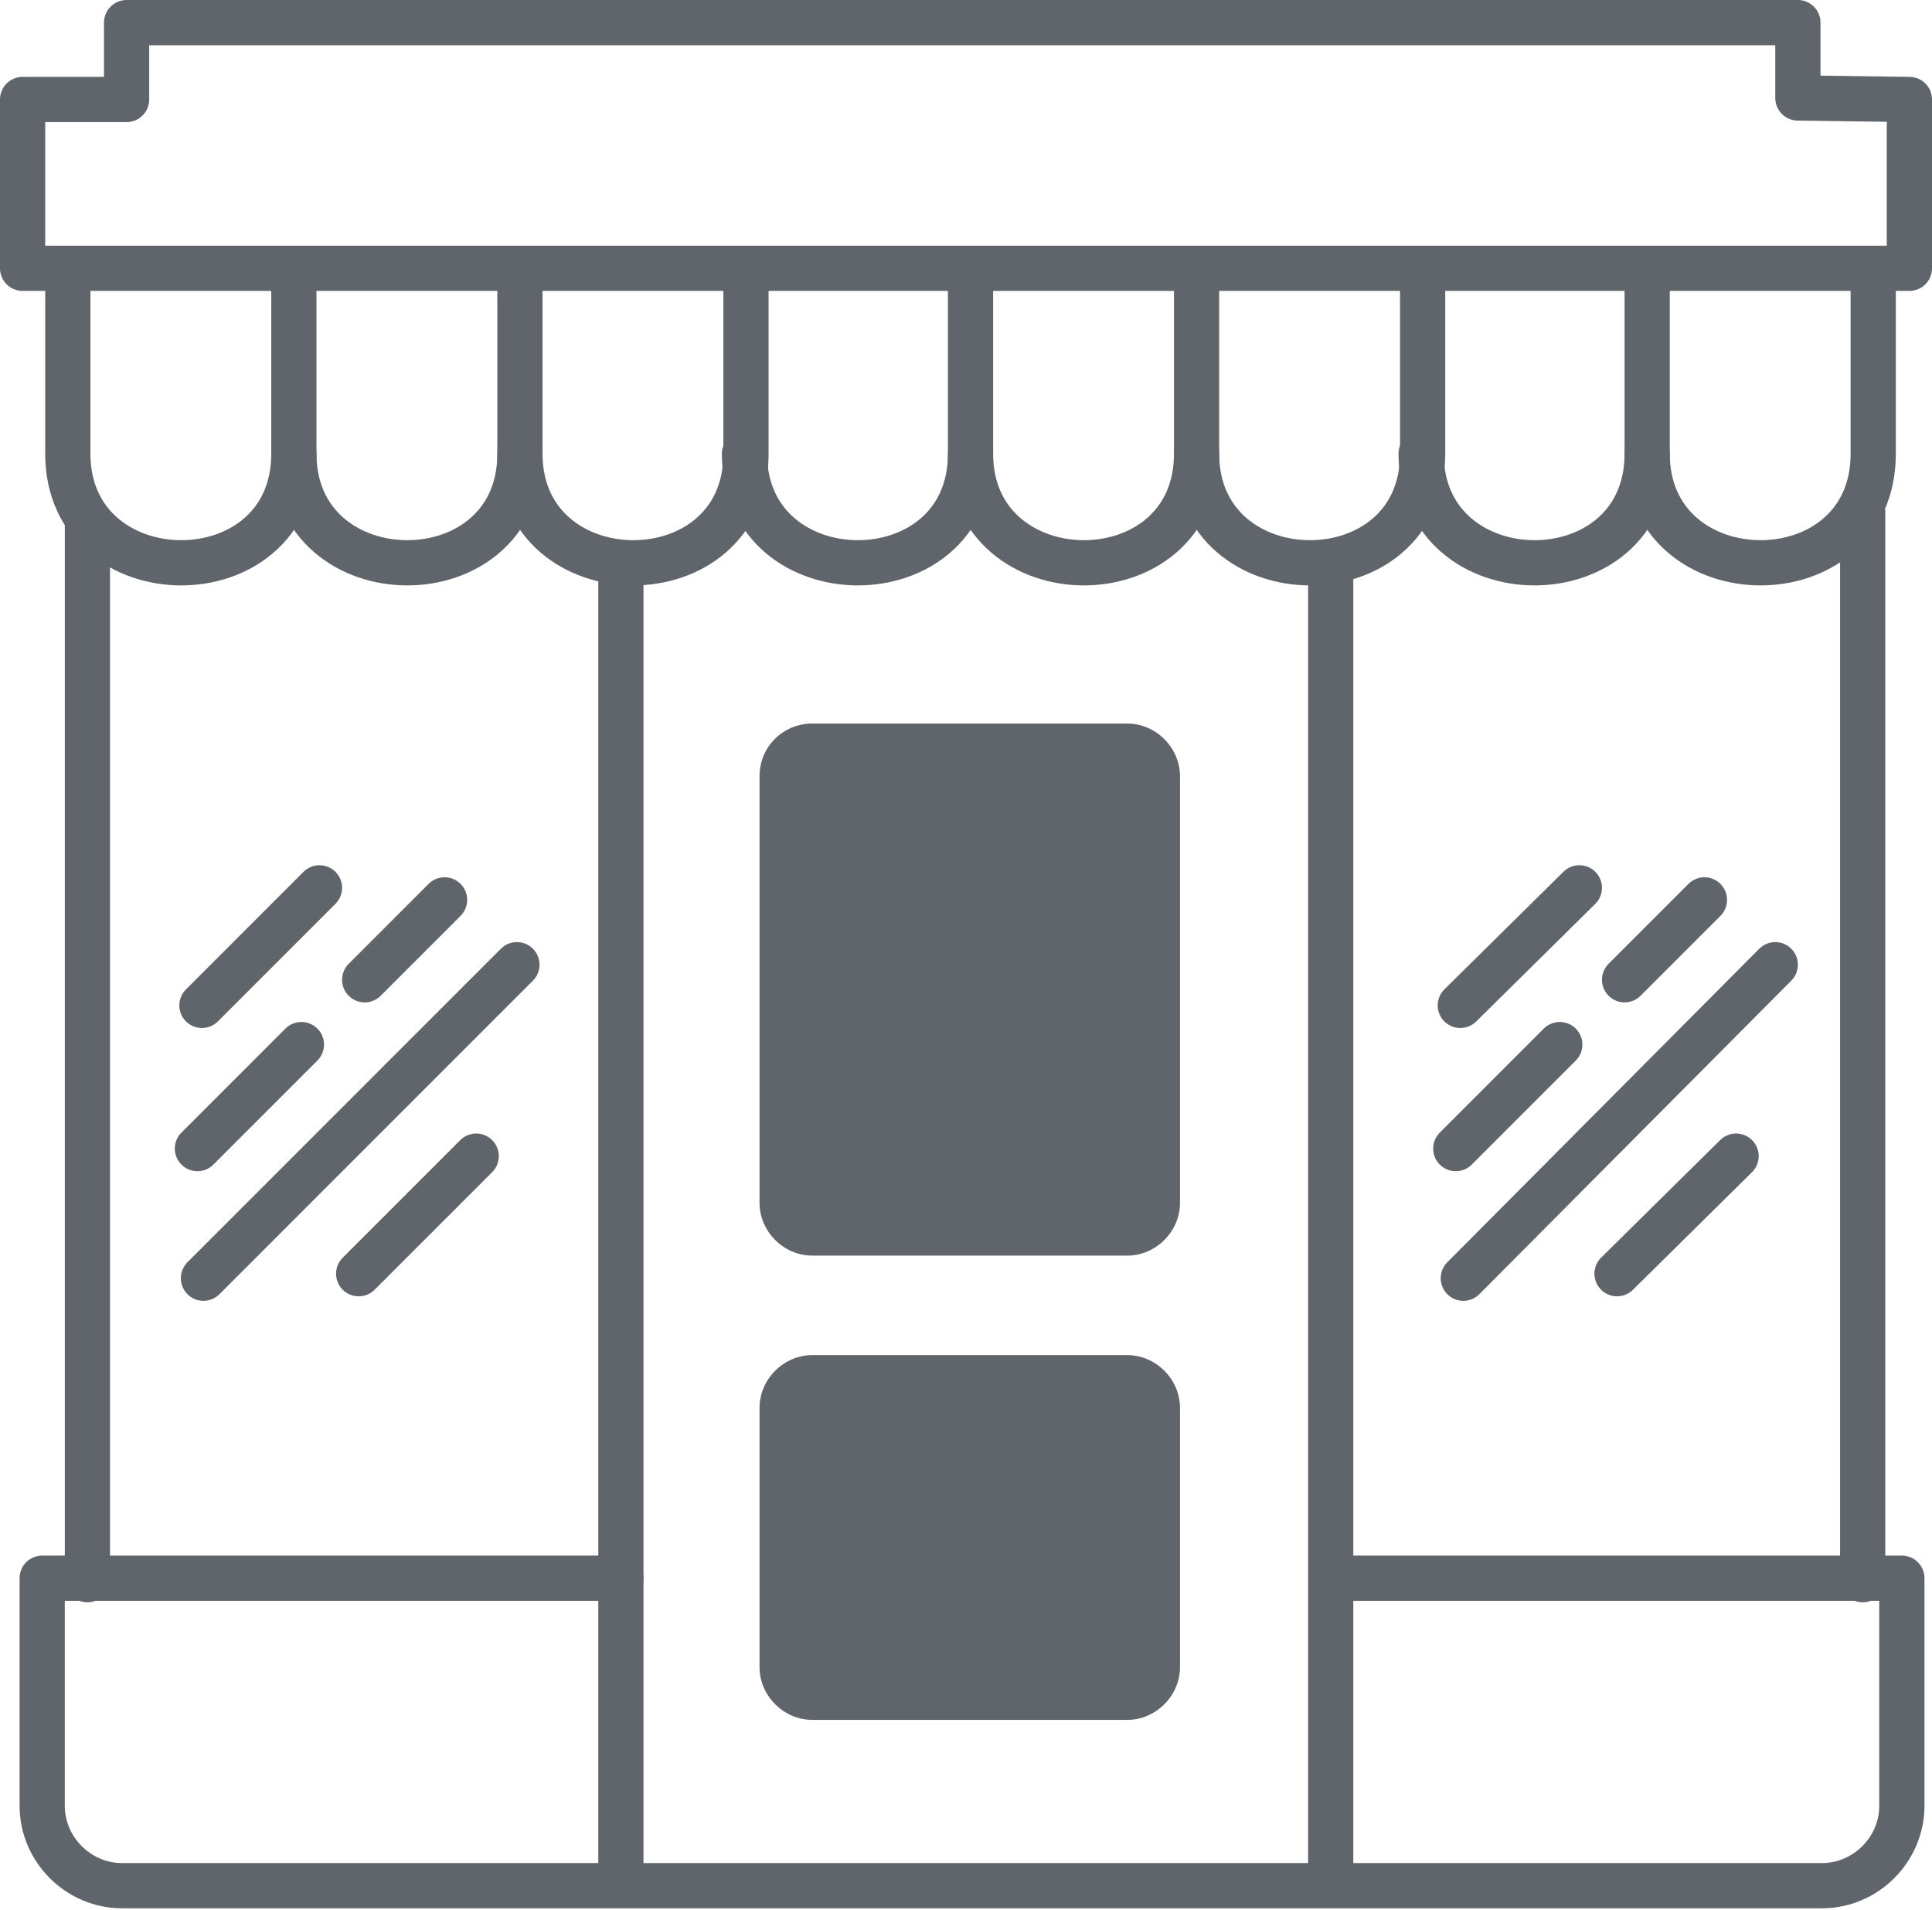 <?xml version="1.0" encoding="utf-8"?>
<!-- Generator: Adobe Illustrator 26.0.1, SVG Export Plug-In . SVG Version: 6.00 Build 0)  -->
<svg version="1.1" id="Calque_1" xmlns="http://www.w3.org/2000/svg" xmlns:xlink="http://www.w3.org/1999/xlink" x="0px" y="0px"
	 viewBox="0 0 128.2 126.7" style="enable-background:new 0 0 128.2 126.7;" xml:space="preserve">
<style type="text/css">
	.st0{fill:none;stroke:#60656B;stroke-width:3;stroke-linecap:round;stroke-linejoin:round;stroke-miterlimit:10;}
	.st1{fill:#60656B;}
</style>
<path class="st0" d="M41.2,104.7H2.8v15.1c0,2.9,2.4,5.3,5.3,5.3h112.8c2.9,0,5.3-2.4,5.3-5.3v-15.1H88.7"/>
<line class="st0" x1="41.2" y1="37.4" x2="41.2" y2="124.2"/>
<line class="st0" x1="88.3" y1="37.7" x2="88.3" y2="123.9"/>
<path class="st0" d="M4.5,18.3v11.8c0,9.6,15,9.7,15,0l0-11.8"/>
<path class="st0" d="M19.5,30.1c0,9.6,15,9.7,15,0l0-11.8"/>
<path class="st0" d="M34.5,30.1c0,9.6,15,9.7,15,0l0-11.8"/>
<path class="st0" d="M49.4,30.1c0,9.6,15,9.7,15,0l0-11.8"/>
<path class="st0" d="M64.4,30.1c0,9.6,15,9.7,15,0l0-11.8"/>
<path class="st0" d="M79.4,30.1c0,9.6,15,9.7,15,0l0-11.8"/>
<path class="st0" d="M94.3,30.1c0,9.6,15,9.7,15,0l0-11.8"/>
<path class="st0" d="M109.3,30.1c0,9.6,15,9.7,15,0l0-11.8"/>
<line class="st0" x1="5.8" y1="104.8" x2="5.8" y2="34.8"/>
<line class="st0" x1="123.6" y1="104.8" x2="123.6" y2="34"/>
<polygon class="st0" points="119.3,6.5 119.3,1.5 8.4,1.5 8.4,6.6 1.5,6.6 1.5,17.8 126.7,17.8 126.7,6.6 "/>
<path class="st1" d="M53.9,48h20.9c1.9,0,3.5,1.6,3.5,3.5v28.3c0,1.9-1.6,3.5-3.5,3.5H53.9c-1.9,0-3.5-1.6-3.5-3.5V51.5
	C50.4,49.5,52,48,53.9,48z"/>
<path class="st1" d="M53.9,89.9h20.9c1.9,0,3.5,1.6,3.5,3.5v17.2c0,1.9-1.6,3.5-3.5,3.5H53.9c-1.9,0-3.5-1.6-3.5-3.5V93.4
	C50.4,91.5,52,89.9,53.9,89.9z"/>
<line class="st0" x1="96.9" y1="66.7" x2="104.8" y2="58.9"/>
<line class="st0" x1="107.3" y1="84.5" x2="115.2" y2="76.7"/>
<line class="st0" x1="107.8" y1="65" x2="113.1" y2="59.7"/>
<line class="st0" x1="96.6" y1="76.2" x2="103.5" y2="69.3"/>
<line class="st0" x1="97.1" y1="84.8" x2="117.8" y2="64"/>
<line class="st0" x1="13.4" y1="66.7" x2="21.2" y2="58.9"/>
<line class="st0" x1="23.8" y1="84.5" x2="31.6" y2="76.7"/>
<line class="st0" x1="24.2" y1="65" x2="29.5" y2="59.7"/>
<line class="st0" x1="13.1" y1="76.2" x2="20" y2="69.3"/>
<line class="st0" x1="13.5" y1="84.8" x2="34.3" y2="64"/>
</svg>
